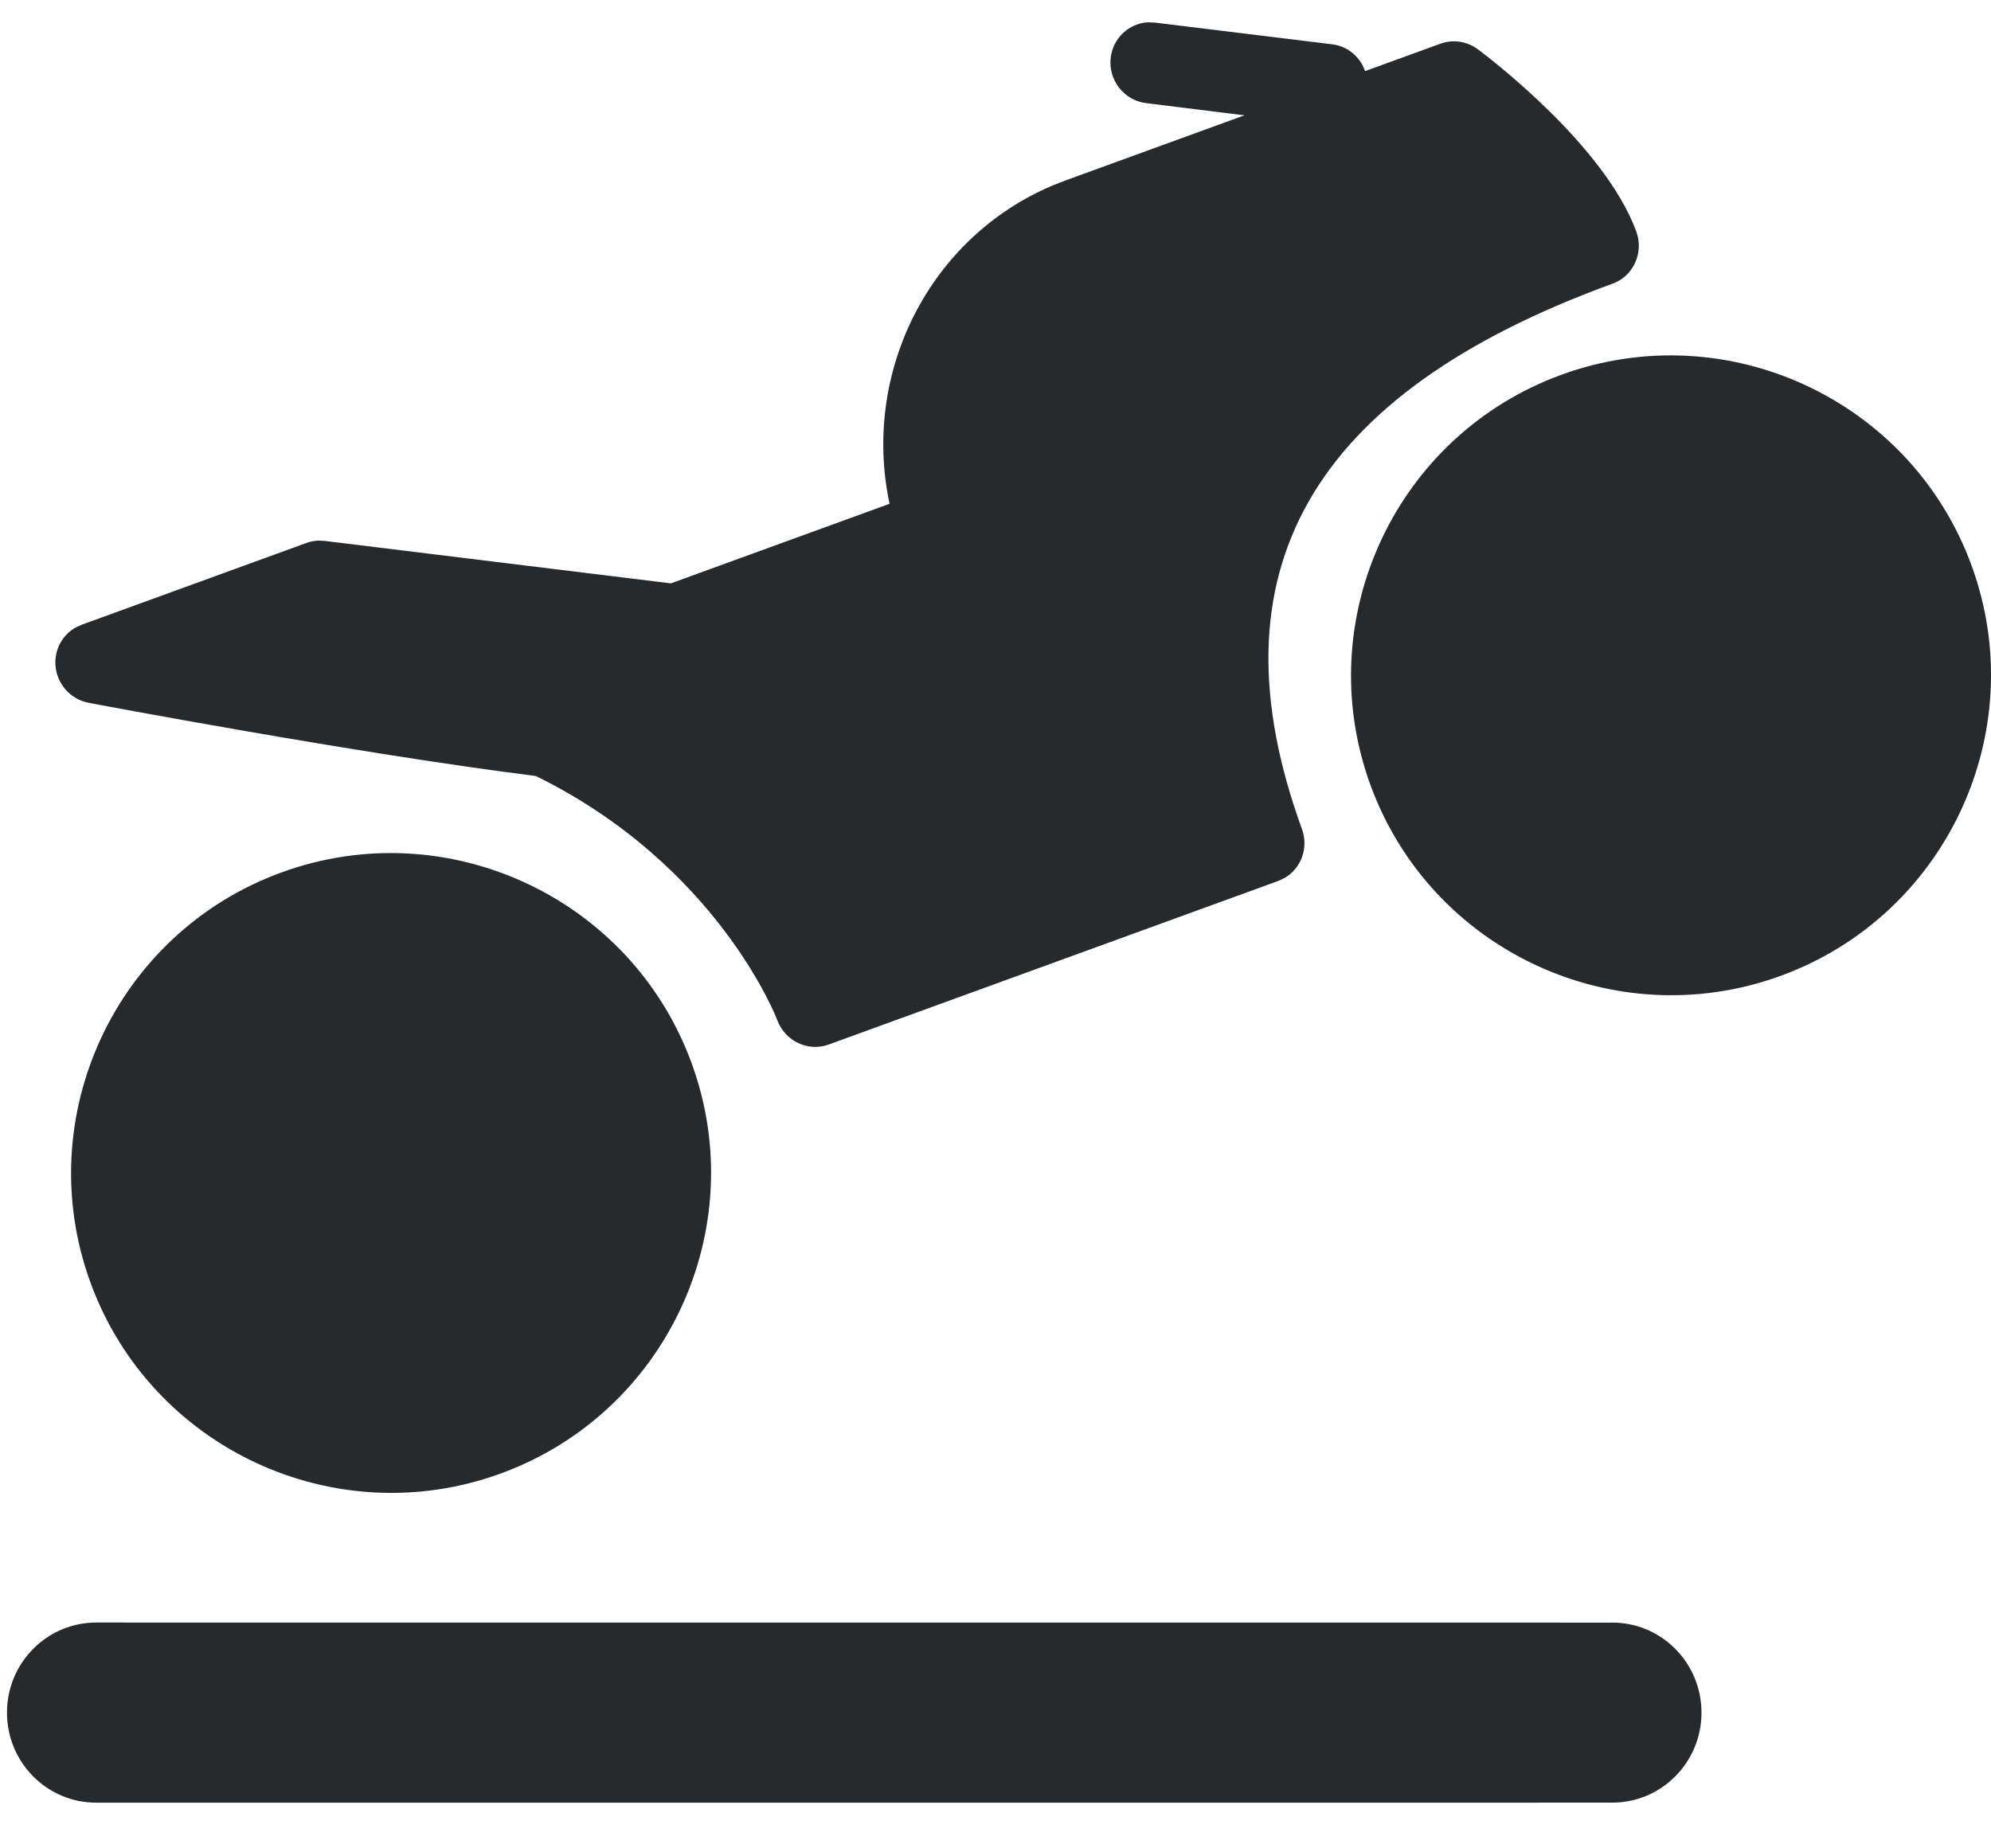 <?xml version="1.0" encoding="UTF-8"?>
<svg width="28px" height="26px" viewBox="0 0 28 26" version="1.1" xmlns="http://www.w3.org/2000/svg" xmlns:xlink="http://www.w3.org/1999/xlink">
    <!-- Generator: Sketch 57.1 (83088) - https://sketch.com -->
    <title>Combined Shape</title>
    <desc>Created with Sketch.</desc>
    <defs>
        <path d="M3.802,25.958 C4.041,25.301 4.763,24.96 5.414,25.197 L5.414,25.197 L25.449,32.49 C26.1,32.726 26.434,33.451 26.195,34.109 C25.956,34.766 25.234,35.107 24.583,34.87 L24.583,34.87 L4.547,27.578 C3.896,27.341 3.562,26.616 3.802,25.958 Z M11.474,16.173 C13.955,16.173 15.974,18.192 15.974,20.673 C15.974,23.154 13.955,25.173 11.474,25.173 C8.992,25.173 6.974,23.154 6.974,20.673 C6.974,18.192 8.992,16.173 11.474,16.173 Z M30.783,15.751 C33.264,15.751 35.283,17.77 35.283,20.251 C35.283,22.733 33.264,24.751 30.783,24.751 C28.301,24.751 26.283,22.733 26.283,20.251 C26.283,17.77 28.301,15.751 30.783,15.751 Z M27.016,9.105 L27.101,9.14 L29.344,10.282 C29.512,10.368 29.616,10.528 29.642,10.704 L29.648,10.793 L30.776,10.793 C30.963,10.793 31.138,10.889 31.243,11.048 C31.367,11.238 32.459,12.943 32.459,14.221 C32.459,14.535 32.206,14.793 31.898,14.793 C27.368,14.793 25.166,16.663 25.166,20.508 C25.166,20.792 24.963,21.028 24.696,21.072 L24.605,21.08 L17.874,21.08 C17.565,21.08 17.315,20.824 17.313,20.511 C17.313,20.487 17.274,18.182 15.297,16.122 C13.063,14.977 9.772,13.024 9.739,13.003 C9.52,12.873 9.412,12.61 9.478,12.36 C9.536,12.141 9.714,11.982 9.927,11.946 L10.02,11.938 L13.386,11.938 C13.445,11.938 13.503,11.947 13.558,11.965 L13.638,11.999 L18.008,14.225 L21.281,14.225 C21.543,12.357 23.08,10.9 24.963,10.802 L25.166,10.797 L27.839,10.797 L26.599,10.163 C26.322,10.023 26.209,9.679 26.347,9.397 C26.473,9.143 26.757,9.024 27.016,9.105 Z" id="path-1"></path>
    </defs>
    <g id="Symbols" stroke="none" stroke-width="1" fill="none" fill-rule="evenodd">
        <g id="logos/trackdays" transform="translate(-6, -7)">
            <mask id="mask-2" fill="white">
                <use xlink:href="#path-1"></use>
            </mask>
            <use id="Combined-Shape" fill="#272A2C" fill-rule="nonzero" transform="translate(19.503, 22.013) rotate(-20) translate(-19.503, -22.013) " xlink:href="#path-1"></use>
        </g>
    </g>
</svg>